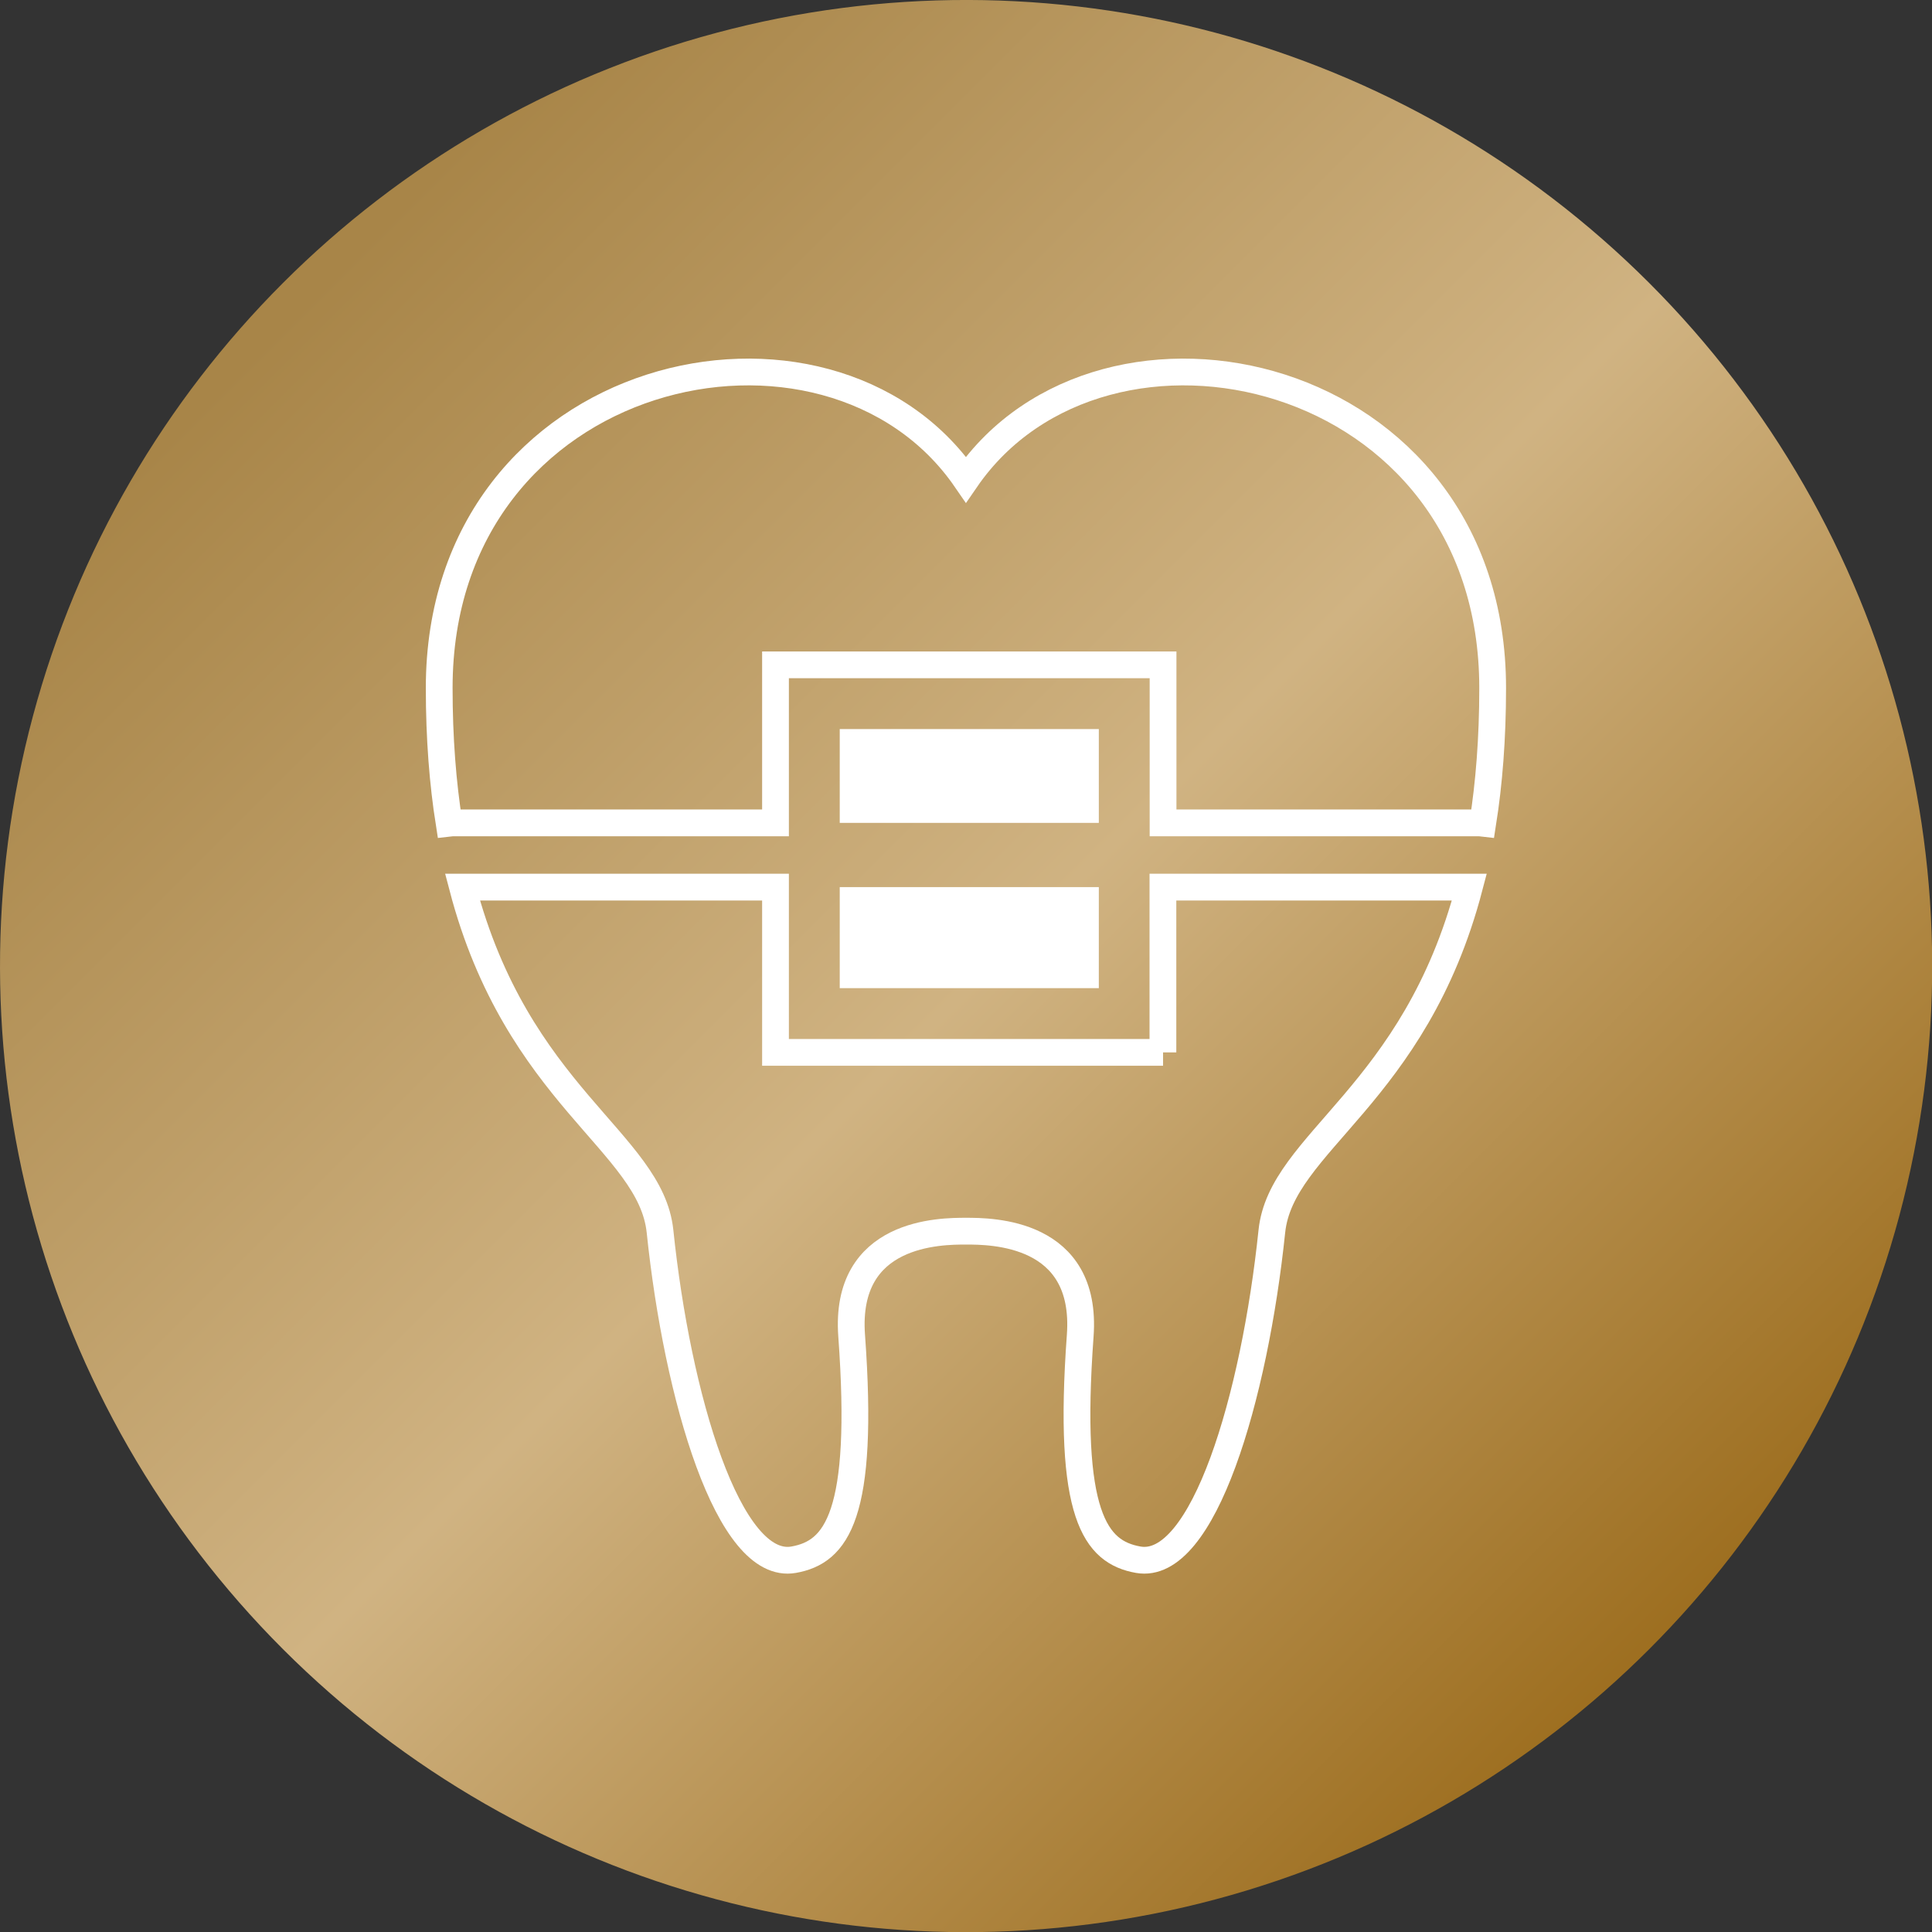 <?xml version="1.0" encoding="UTF-8"?><svg id="_レイヤー_2" xmlns="http://www.w3.org/2000/svg" xmlns:xlink="http://www.w3.org/1999/xlink" viewBox="0 0 144.37 144.37"><rect x="0" y="0" width="144.37" height="144.37" fill="#333333" stroke="none"/><defs><style>.cls-1{fill:#fff;}.cls-2{fill:url(#_新規グラデーションスウォッチ_1);}.cls-3{fill:none;stroke:#fff;stroke-miterlimit:10;stroke-width:2px;}</style><linearGradient id="_新規グラデーションスウォッチ_1" x1="22.58" y1="22.58" x2="123.74" y2="123.74" gradientTransform="translate(72.19 -29.9) rotate(45)" gradientUnits="userSpaceOnUse"><stop offset="0" stop-color="#a88548"/><stop offset=".5" stop-color="#d0b382"/><stop offset="1" stop-color="#9d6e1f"/></linearGradient></defs><g id="_レイヤー_1-2"><circle class="cls-2" cx="72.19" cy="72.19" r="72.19" transform="translate(-29.9 72.19) rotate(-45)"/><path class="cls-3" d="M86.91,78.64h-28.96v-12.35h-23.39c4.09,15.6,14.06,19.04,14.76,25.72,1.29,12.39,5.12,25.41,9.99,24.54,3.2-.57,5.31-3.3,4.33-16.74-.57-7.8,6.66-7.81,8.54-7.81s9.11.01,8.54,7.81c-.98,13.43,1.13,16.17,4.33,16.74,4.87.87,8.7-12.15,9.99-24.54.7-6.68,10.67-10.12,14.76-25.72h-22.9v12.35Z"/><rect class="cls-1" x="62.75" y="66.29" width="19.36" height="7.55"/><rect class="cls-1" x="62.75" y="54.48" width="19.36" height="7.01"/><path class="cls-3" d="M33.85,61.49h24.1v-11.81h28.96v11.81h23.61c.1,0,.19.02.28.03.47-2.98.74-6.32.74-10.11,0-24.17-29.07-30.55-39.36-15.58-10.29-14.97-39.36-8.59-39.36,15.58,0,3.79.27,7.13.74,10.11.09-.01.19-.03.28-.03Z"/></g></svg>